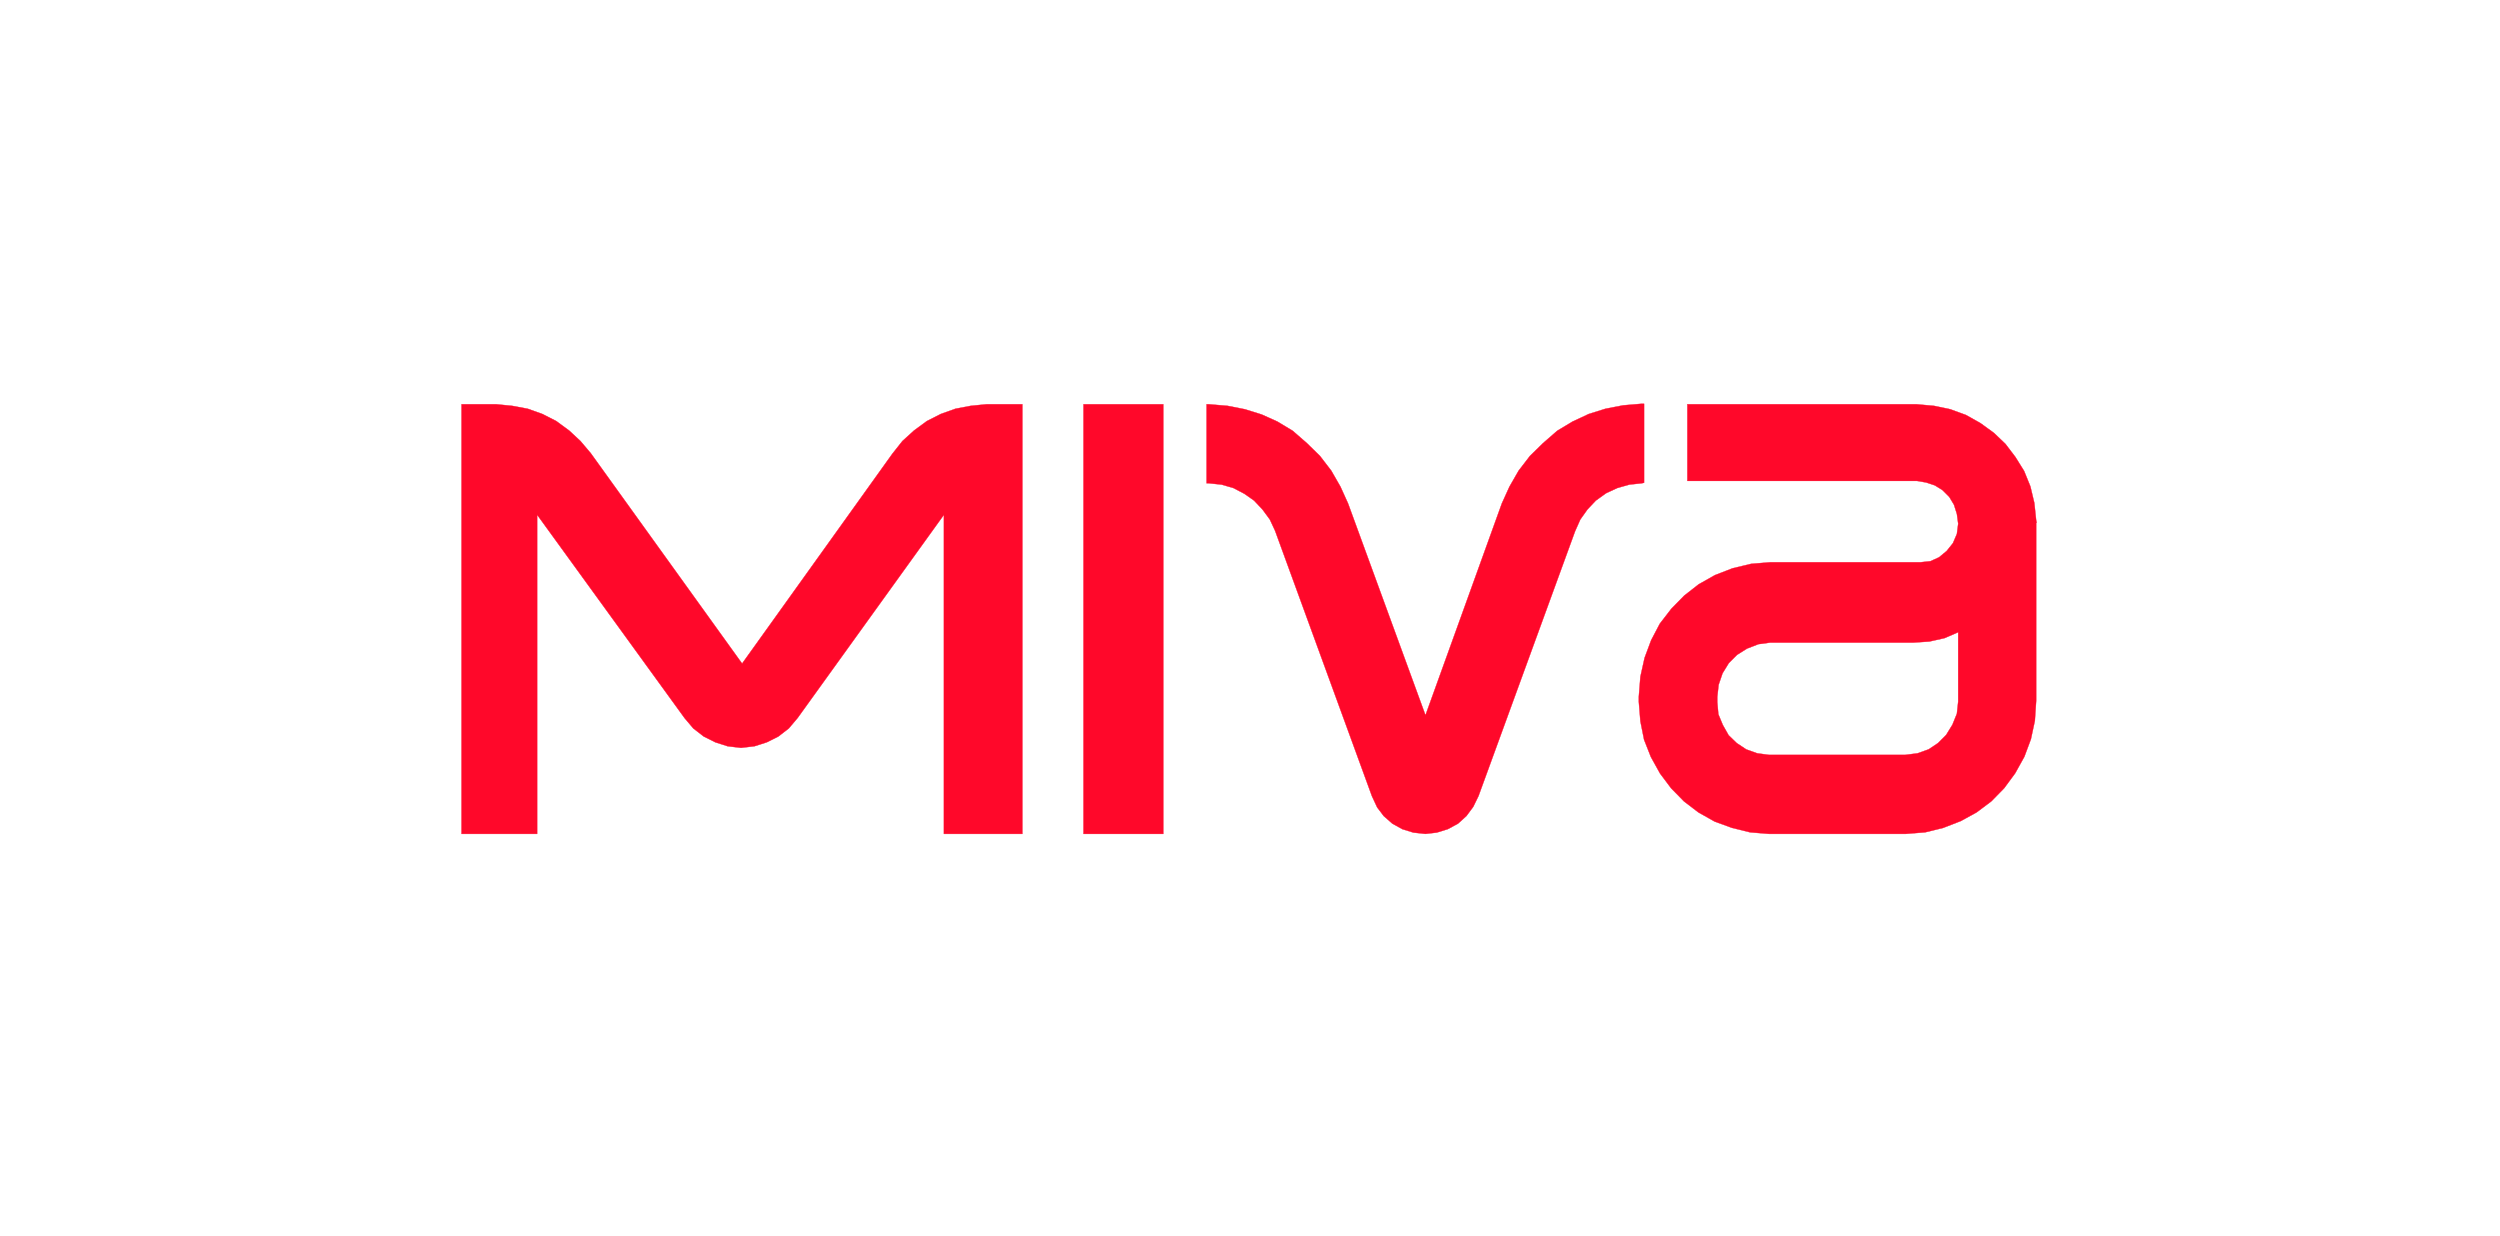 <?xml version="1.0" encoding="UTF-8"?> <svg xmlns="http://www.w3.org/2000/svg" width="1395.189" height="689.757" viewBox="0 0 1395.189 689.757"><g id="Group_705" data-name="Group 705" transform="translate(12252 -2506.598)"><g id="Group_665" data-name="Group 665" transform="translate(4656 3388)"><g id="Group_664" data-name="Group 664"><g id="Group_593" data-name="Group 593" transform="translate(-16908 -881.402)"><rect id="Rectangle_178" data-name="Rectangle 178" width="1395.19" height="689.757" transform="translate(0 0)" fill="#fff"></rect></g></g></g><g id="miva-logo" transform="translate(-11994.515 2731.832)"><rect id="Rectangle_427" data-name="Rectangle 427" width="44.523" height="239.751" transform="translate(347.2 0.388)" fill="#ff082a"></rect><rect id="Rectangle_428" data-name="Rectangle 428" width="44.523" height="239.751" transform="translate(347.2 0.388)" fill="none" stroke="#ff082a" stroke-linejoin="round" stroke-width="0.191"></rect><path id="Path_1691" data-name="Path 1691" d="M528.141.1V44.18l-1.318.293-6.883.732-6.737,1.9-6.3,2.929-5.712,4.1-4.687,4.98-3.954,5.565-2.929,6.591-53.9,147.776-2.929,6-3.808,5.126-4.687,4.247L418.59,237.5l-6.151,1.9-6.3.732-6.737-.732-6.151-1.9-5.565-3.076-4.833-4.247-3.661-4.833-2.929-6.3L322.221,70.981l-2.929-6.3-4.1-5.565-4.687-4.98-5.419-3.808-6.151-3.222-6.591-1.9-7.03-.732H284V.389h1.318l10.4.879,9.666,1.9L314.752,6.1l8.787,3.954,8.495,5.126,7.909,6.883,7.323,7.176,6.3,8.2,5.126,8.934,4.247,9.373,43.2,118.191L448.761,55.75l4.247-9.373,5.126-8.934,6.3-8.2,7.323-7.176,7.909-6.883,8.495-5.126,9.08-4.247,9.373-2.929,9.813-1.9L526.822.1Z" transform="translate(131.893)" fill="#ff082a" fill-rule="evenodd"></path><path id="Path_1692" data-name="Path 1692" d="M528.141.1V44.18l-1.318.293-6.883.732-6.737,1.9-6.3,2.929-5.712,4.1-4.687,4.98-3.954,5.565-2.929,6.591-53.9,147.776-2.929,6-3.808,5.126-4.687,4.247L418.59,237.5l-6.151,1.9-6.3.732-6.737-.732-6.151-1.9-5.565-3.076-4.833-4.247-3.661-4.833-2.929-6.3L322.221,70.981l-2.929-6.3-4.1-5.565-4.687-4.98-5.419-3.808-6.151-3.222-6.591-1.9-7.03-.732H284V.389h1.318l10.4.879,9.666,1.9L314.752,6.1l8.787,3.954,8.495,5.126,7.909,6.883,7.323,7.176,6.3,8.2,5.126,8.934,4.247,9.373,43.2,118.191L448.761,55.75l4.247-9.373,5.126-8.934,6.3-8.2,7.323-7.176,7.909-6.883,8.495-5.126,9.08-4.247,9.373-2.929,9.813-1.9L526.822.1Z" transform="translate(131.893)" fill="none" stroke="#ff082a" stroke-linejoin="round" stroke-width="0.191"></path><path id="Path_1693" data-name="Path 1693" d="M.1.3H19.575l8.787.879L37,2.786l8.2,2.929,7.762,3.954,7.176,5.272,6.3,5.858,5.712,6.737L156.659,145,240.579,27.83l5.565-7.03,6.444-5.858,7.176-5.272,7.762-3.954,8.2-2.929,8.495-1.611L293.011.3h20.065V240.047H269.285V61.955l-81.723,113.5-4.833,5.712-5.858,4.54-6.444,3.222-6.883,2.2-7.469.879-7.469-.879-6.884-2.2-6.444-3.222-5.858-4.54-4.833-5.712L42.276,61.955V240.047H.1Z" transform="translate(0 0.093)" fill="#ff082a" fill-rule="evenodd"></path><path id="Path_1694" data-name="Path 1694" d="M.1.3H19.575l8.787.879L37,2.786l8.2,2.929,7.762,3.954,7.176,5.272,6.3,5.858,5.712,6.737L156.659,145,240.579,27.83l5.565-7.03,6.444-5.858,7.176-5.272,7.762-3.954,8.2-2.929,8.495-1.611L293.011.3h20.065V240.047H269.285V61.955l-81.723,113.5-4.833,5.712-5.858,4.54-6.444,3.222-6.883,2.2-7.469.879-7.469-.879-6.884-2.2-6.444-3.222-5.858-4.54-4.833-5.712L42.276,61.955V240.047H.1Z" transform="translate(0 0.093)" fill="none" stroke="#ff082a" stroke-linejoin="round" stroke-width="0.191"></path><path id="Path_1695" data-name="Path 1695" d="M475.644.3h128.15l9.666.879,9.08,1.9L631.328,6.3l8.055,4.54,7.469,5.419,6.444,6.151,5.565,7.323L663.7,37.5l3.515,8.641,2.2,9.227,1.025,9.666.293,1.318h-.293v99.445l-.732,11.131-2.2,10.252-3.661,9.813-5.126,9.227-6.151,8.348-7.177,7.323-8.2,6.151L628.4,232.87l-9.813,3.808-10.106,2.49-10.984.879H521.485l-10.691-.879-10.106-2.49-9.666-3.515-9.08-5.126-8.055-6.151-7.176-7.323-6.151-8.2-5.126-9.227-3.808-9.666-2.05-10.252-.879-10.838v-2.929l.879-11.131,2.343-10.545,3.661-9.813,4.833-9.227,6.444-8.348,7.176-7.323,8.055-6.3,9.08-5.126,9.813-3.808,10.4-2.49,10.691-.879h83.774l5.565-.586,4.833-2.2,4.247-3.515,3.515-4.394,2.2-5.126.732-5.712-.732-5.419-1.611-5.126L621.955,52l-3.808-3.808L613.9,45.551l-4.833-1.611-5.126-.879H475.791V.3ZM626.788,127.567l-7.469,3.222-8.495,1.9-8.787.586H522.071l-6.591.879-6.444,2.49-5.565,3.515-4.54,4.54-3.515,5.712-2.2,6.444-.732,6.737v2.929l.586,6.737,2.49,6,3.222,5.712,4.54,4.394,5.272,3.515,6.151,2.2,6.591.879H597.35l6.884-.879,6.151-2.2,5.272-3.515,4.54-4.54,3.515-5.712,2.49-6.151.732-6.737V127.567Z" transform="translate(208.408 0.093)" fill="#ff082a" fill-rule="evenodd"></path><path id="Path_1696" data-name="Path 1696" d="M475.644.3h128.15l9.666.879,9.08,1.9L631.328,6.3l8.055,4.54,7.469,5.419,6.444,6.151,5.565,7.323L663.7,37.5l3.515,8.641,2.2,9.227,1.025,9.666.293,1.318h-.293v99.445l-.732,11.131-2.2,10.252-3.661,9.813-5.126,9.227-6.151,8.348-7.177,7.323-8.2,6.151L628.4,232.87l-9.813,3.808-10.106,2.49-10.984.879H521.485l-10.691-.879-10.106-2.49-9.666-3.515-9.08-5.126-8.055-6.151-7.176-7.323-6.151-8.2-5.126-9.227-3.808-9.666-2.05-10.252-.879-10.838v-2.929l.879-11.131,2.343-10.545,3.661-9.813,4.833-9.227,6.444-8.348,7.176-7.323,8.055-6.3,9.08-5.126,9.813-3.808,10.4-2.49,10.691-.879h83.774l5.565-.586,4.833-2.2,4.247-3.515,3.515-4.394,2.2-5.126.732-5.712-.732-5.419-1.611-5.126L621.955,52l-3.808-3.808L613.9,45.551l-4.833-1.611-5.126-.879H475.791V.3ZM626.788,127.567l-7.469,3.222-8.495,1.9-8.787.586H522.071l-6.591.879-6.444,2.49-5.565,3.515-4.54,4.54-3.515,5.712-2.2,6.444-.732,6.737v2.929l.586,6.737,2.49,6,3.222,5.712,4.54,4.394,5.272,3.515,6.151,2.2,6.591.879H597.35l6.884-.879,6.151-2.2,5.272-3.515,4.54-4.54,3.515-5.712,2.49-6.151.732-6.737V127.567Z" transform="translate(208.408 0.093)" fill="none" stroke="#ff082a" stroke-linejoin="round" stroke-width="0.191"></path></g></g></svg> 